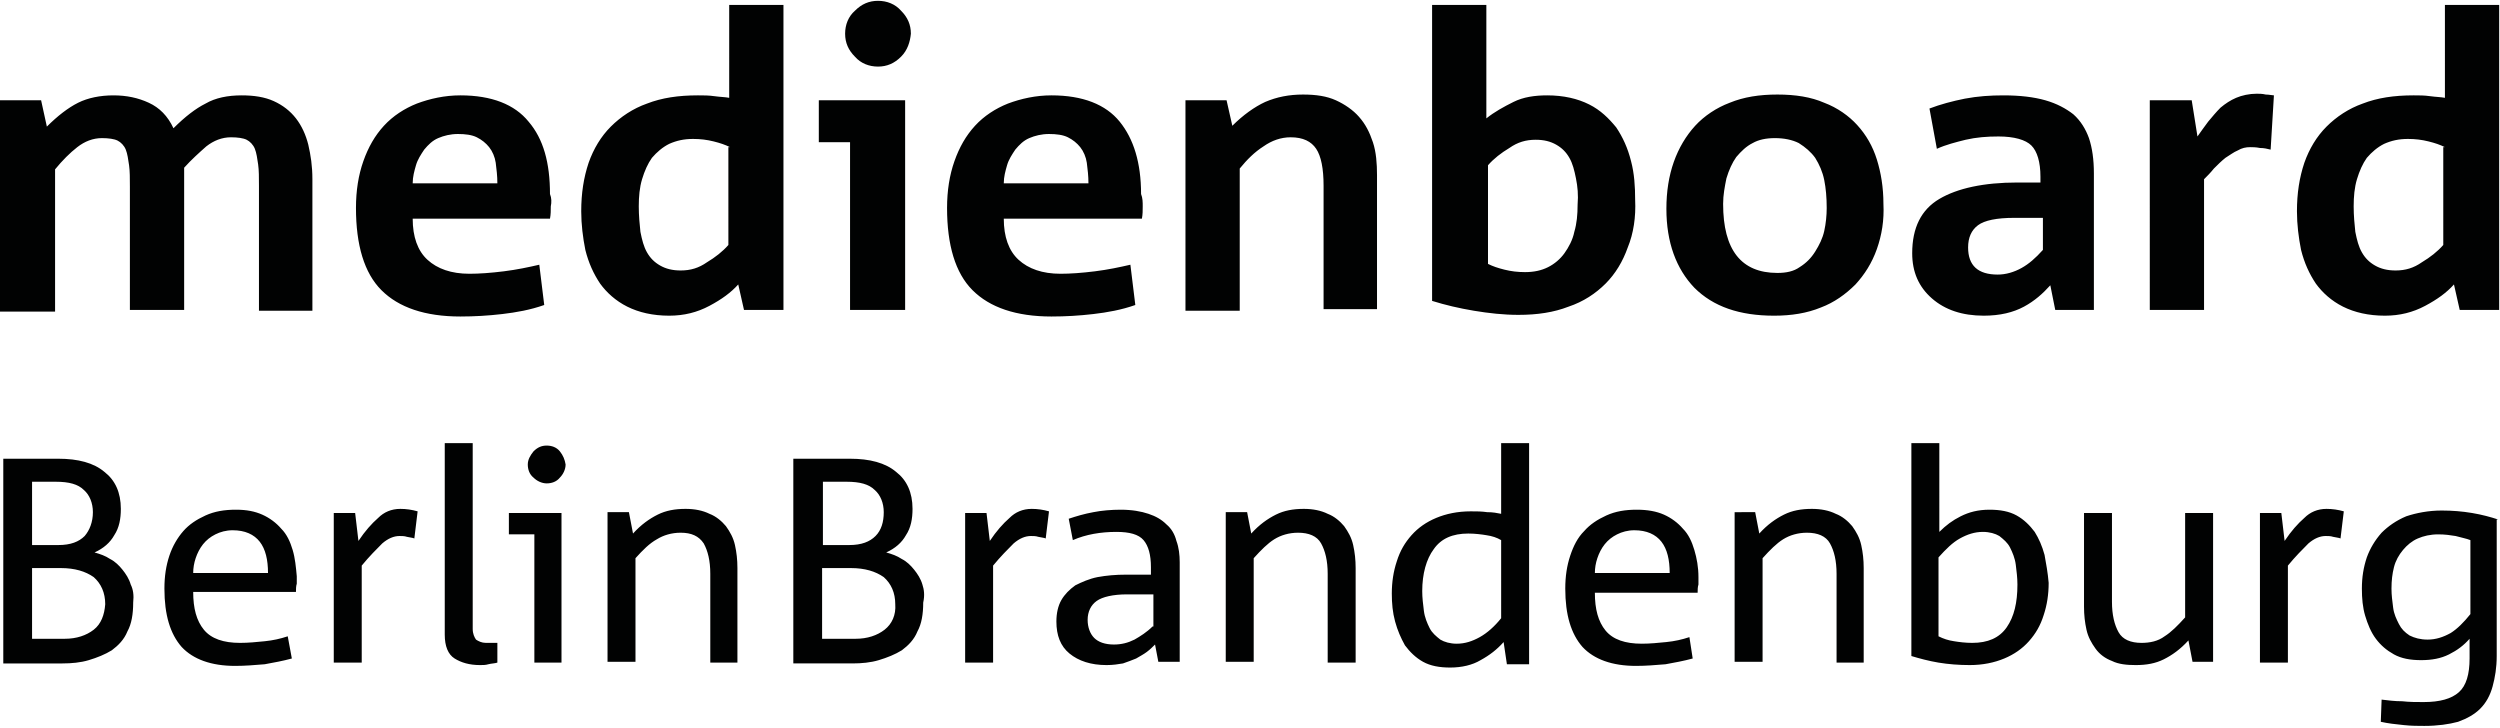 <?xml version="1.0" encoding="utf-8"?>
<!-- Generator: Adobe Illustrator 28.0.0, SVG Export Plug-In . SVG Version: 6.00 Build 0)  -->
<svg version="1.1" id="Ebene_1" xmlns="http://www.w3.org/2000/svg" xmlns:xlink="http://www.w3.org/1999/xlink" x="0px" y="0px"
	 viewBox="0 0 304.1 88.5" style="enable-background:new 0 0 304.1 88.5;" xml:space="preserve">
<style type="text/css">
	.st0{fill:#010202;}
</style>
<g>
	<path class="st0" d="M11.4,76.6c-0.9,0.7-2.1,1.1-3.5,1.1H3.9v-8.6h3.5c1.7,0,3,0.4,4,1.1c0.9,0.8,1.4,1.9,1.4,3.3
		C12.7,74.8,12.3,75.9,11.4,76.6 M10.3,65.2c-0.7,0.7-1.7,1.1-3.2,1.1H3.9v-7.7h2.9c1.6,0,2.7,0.3,3.4,1c0.7,0.6,1.1,1.6,1.1,2.7
		C11.3,63.5,10.9,64.5,10.3,65.2 M15.9,71.1c-0.2-0.7-0.6-1.3-1-1.8c-0.4-0.5-0.9-1-1.5-1.3c-0.6-0.4-1.2-0.6-1.9-0.8
		c1.1-0.5,1.9-1.2,2.4-2.1c0.6-0.9,0.8-2,0.8-3.2c0-2-0.7-3.5-2-4.5c-1.3-1.1-3.2-1.6-5.6-1.6H0.4v24.9h7.2c1.1,0,2.2-0.1,3.2-0.4
		c1-0.3,2-0.7,2.8-1.2c0.8-0.6,1.5-1.3,1.9-2.3c0.5-0.9,0.7-2.1,0.7-3.5C16.3,72.4,16.2,71.7,15.9,71.1 M23.5,69.7
		c0-0.6,0.1-1.2,0.3-1.8c0.2-0.6,0.5-1.2,0.9-1.7c0.4-0.5,0.9-0.9,1.5-1.2c0.6-0.3,1.3-0.5,2.1-0.5c1.5,0,2.6,0.5,3.3,1.4
		c0.7,0.9,1,2.2,1,3.8H23.5z M35.6,66.9c-0.3-1-0.7-1.9-1.4-2.6c-0.6-0.7-1.4-1.3-2.3-1.7C31,62.2,30,62,28.7,62
		c-1.4,0-2.6,0.2-3.7,0.7c-1.1,0.5-2,1.1-2.7,1.9c-0.7,0.8-1.3,1.8-1.7,3c-0.4,1.2-0.6,2.5-0.6,4c0,3.2,0.7,5.5,2.1,7.1
		c1.4,1.5,3.6,2.3,6.5,2.3c1.2,0,2.4-0.1,3.6-0.2c1.1-0.2,2.2-0.4,3.3-0.7L35,77.4c-0.9,0.3-1.8,0.5-2.8,0.6c-1,0.1-2,0.2-3,0.2
		c-2,0-3.5-0.5-4.4-1.6c-0.9-1.1-1.3-2.6-1.3-4.6H36c0-0.3,0-0.7,0.1-1c0-0.3,0-0.6,0-0.9C36,69,35.9,67.9,35.6,66.9 M50.8,62.2
		c-0.7-0.2-1.4-0.3-2.1-0.3c-1.1,0-2,0.4-2.7,1.1c-0.8,0.7-1.6,1.6-2.4,2.8l-0.4-3.4h-2.6v18.2h3.4V68.8c0.9-1.1,1.8-2,2.5-2.7
		c0.7-0.6,1.4-0.9,2.1-0.9c0.3,0,0.6,0,0.9,0.1c0.4,0.1,0.7,0.1,0.9,0.2L50.8,62.2z M60.5,80.6v-2.4h-1.4c-0.5,0-0.9-0.2-1.2-0.4
		c-0.2-0.3-0.4-0.7-0.4-1.3V53.9h-3.4v23.3c0,1.4,0.4,2.4,1.2,2.9c0.8,0.5,1.8,0.8,3.1,0.8c0.3,0,0.7,0,1-0.1
		C59.8,80.7,60.2,80.7,60.5,80.6 M68.3,80.6V62.4h-6.4V65h3.1v15.6H68.3z M68.1,54.9c-0.4-0.5-1-0.7-1.6-0.7c-0.6,0-1.1,0.2-1.6,0.7
		c-0.4,0.5-0.7,1-0.7,1.6c0,0.6,0.2,1.2,0.7,1.6c0.4,0.4,1,0.7,1.6,0.7c0.6,0,1.2-0.2,1.6-0.7c0.4-0.4,0.7-1,0.7-1.6
		C68.7,55.9,68.5,55.4,68.1,54.9 M89.7,80.6V69.1c0-1-0.1-1.9-0.3-2.8c-0.2-0.9-0.6-1.6-1.1-2.3c-0.5-0.6-1.2-1.2-2-1.5
		c-0.8-0.4-1.8-0.6-2.9-0.6c-1.3,0-2.4,0.2-3.4,0.7c-1,0.5-2,1.2-3,2.3l-0.5-2.6h-2.6v18.2h3.4V67.9c0.9-1,1.7-1.8,2.6-2.3
		c0.8-0.5,1.8-0.8,2.9-0.8c1.3,0,2.2,0.4,2.8,1.3c0.5,0.9,0.8,2.1,0.8,3.7v10.8H89.7z M107.6,76.6c-0.9,0.7-2.1,1.1-3.5,1.1h-4.1
		v-8.6h3.5c1.7,0,3,0.4,4,1.1c0.9,0.8,1.4,1.9,1.4,3.3C109,74.8,108.5,75.9,107.6,76.6 M106.5,65.2c-0.7,0.7-1.7,1.1-3.2,1.1h-3.2
		v-7.7h2.9c1.6,0,2.7,0.3,3.4,1c0.7,0.6,1.1,1.6,1.1,2.7C107.5,63.5,107.2,64.5,106.5,65.2 M112.2,71.1c-0.2-0.7-0.6-1.3-1-1.8
		c-0.4-0.5-0.9-1-1.5-1.3c-0.6-0.4-1.2-0.6-1.9-0.8c1.1-0.5,1.9-1.2,2.4-2.1c0.6-0.9,0.8-2,0.8-3.2c0-2-0.7-3.5-2-4.5
		c-1.3-1.1-3.2-1.6-5.6-1.6h-6.9v24.9h7.2c1.1,0,2.2-0.1,3.2-0.4c1-0.3,2-0.7,2.8-1.2c0.8-0.6,1.5-1.3,1.9-2.3
		c0.5-0.9,0.7-2.1,0.7-3.5C112.5,72.4,112.4,71.7,112.2,71.1 M127.6,62.2c-0.7-0.2-1.4-0.3-2.1-0.3c-1.1,0-2,0.4-2.7,1.1
		c-0.8,0.7-1.6,1.6-2.4,2.8l-0.4-3.4h-2.6v18.2h3.4V68.8c0.9-1.1,1.8-2,2.5-2.7c0.7-0.6,1.4-0.9,2.1-0.9c0.3,0,0.6,0,0.9,0.1
		c0.4,0.1,0.7,0.1,0.9,0.2L127.6,62.2z M140.2,76.2c-0.7,0.7-1.5,1.2-2.2,1.6c-0.8,0.4-1.6,0.6-2.5,0.6c-1.1,0-1.9-0.3-2.4-0.8
		c-0.5-0.5-0.8-1.3-0.8-2.2c0-1,0.4-1.8,1.1-2.3c0.7-0.5,2-0.8,3.7-0.8h3.2V76.2z M143.5,80.6V68.4c0-0.9-0.1-1.8-0.4-2.6
		c-0.2-0.8-0.6-1.5-1.2-2c-0.6-0.6-1.3-1-2.2-1.3c-0.9-0.3-2-0.5-3.4-0.5c-1.1,0-2.3,0.1-3.3,0.3c-1.1,0.2-2.1,0.5-3,0.8l0.5,2.6
		c1.6-0.7,3.4-1,5.3-1c1.6,0,2.7,0.3,3.3,1c0.6,0.7,0.9,1.8,0.9,3.3v0.9h-3c-1.3,0-2.4,0.1-3.5,0.3c-1,0.2-1.9,0.6-2.7,1
		c-0.7,0.5-1.3,1.1-1.7,1.8c-0.4,0.7-0.6,1.6-0.6,2.6c0,1.7,0.5,3,1.6,3.9c1.1,0.9,2.6,1.4,4.5,1.4c0.8,0,1.4-0.1,2-0.2
		c0.6-0.2,1.1-0.4,1.6-0.6c0.5-0.3,0.9-0.5,1.3-0.8c0.4-0.3,0.7-0.6,1-0.9l0.4,2.1H143.5z M164.9,80.6V69.1c0-1-0.1-1.9-0.3-2.8
		c-0.2-0.9-0.6-1.6-1.1-2.3c-0.5-0.6-1.2-1.2-2-1.5c-0.8-0.4-1.8-0.6-2.9-0.6c-1.3,0-2.4,0.2-3.4,0.7c-1,0.5-2,1.2-3,2.3l-0.5-2.6
		h-2.6v18.2h3.4V67.9c0.9-1,1.7-1.8,2.5-2.3c0.8-0.5,1.8-0.8,2.9-0.8c1.3,0,2.3,0.4,2.8,1.3c0.5,0.9,0.8,2.1,0.8,3.7v10.8H164.9z
		 M182.6,75.2c-0.8,1-1.7,1.8-2.6,2.3c-0.9,0.5-1.8,0.8-2.8,0.8c-0.8,0-1.5-0.2-2-0.5c-0.5-0.4-1-0.8-1.3-1.4
		c-0.3-0.6-0.6-1.3-0.7-2.1c-0.1-0.8-0.2-1.6-0.2-2.4c0-2.1,0.5-3.9,1.4-5.1c0.9-1.3,2.3-1.9,4.2-1.9c0.8,0,1.6,0.1,2.2,0.2
		c0.7,0.1,1.3,0.3,1.8,0.6V75.2z M186,80.6V53.9h-3.4v8.6c-0.5-0.1-1-0.2-1.7-0.2c-0.7-0.1-1.3-0.1-2-0.1c-1.6,0-3,0.3-4.2,0.8
		c-1.2,0.5-2.2,1.2-3,2.1c-0.8,0.9-1.4,1.9-1.8,3.2c-0.4,1.2-0.6,2.5-0.6,3.9c0,1.2,0.1,2.3,0.4,3.4c0.3,1.1,0.7,2,1.2,2.9
		c0.6,0.8,1.3,1.5,2.2,2c0.9,0.5,2,0.7,3.3,0.7c1.4,0,2.7-0.3,3.7-0.9c1.1-0.6,2-1.3,2.8-2.2l0.4,2.7H186z M194,69.7
		c0-0.6,0.1-1.2,0.3-1.8c0.2-0.6,0.5-1.2,0.9-1.7c0.4-0.5,0.9-0.9,1.5-1.2c0.6-0.3,1.3-0.5,2.1-0.5c1.5,0,2.6,0.5,3.3,1.4
		c0.7,0.9,1,2.2,1,3.8H194z M206.1,66.9c-0.3-1-0.7-1.9-1.4-2.6c-0.6-0.7-1.4-1.3-2.3-1.7c-0.9-0.4-2-0.6-3.3-0.6
		c-1.4,0-2.6,0.2-3.7,0.7c-1.1,0.5-2,1.1-2.7,1.9c-0.8,0.8-1.3,1.8-1.7,3c-0.4,1.2-0.6,2.5-0.6,4c0,3.2,0.7,5.5,2.1,7.1
		c1.4,1.5,3.6,2.3,6.5,2.3c1.2,0,2.4-0.1,3.6-0.2c1.1-0.2,2.2-0.4,3.3-0.7l-0.4-2.6c-0.9,0.3-1.8,0.5-2.8,0.6c-1,0.1-2,0.2-3,0.2
		c-2,0-3.5-0.5-4.4-1.6c-0.9-1.1-1.3-2.6-1.3-4.6h12.5c0-0.3,0-0.7,0.1-1c0-0.3,0-0.6,0-0.9C206.6,69,206.4,67.9,206.1,66.9
		 M226.7,80.6V69.1c0-1-0.1-1.9-0.3-2.8c-0.2-0.9-0.6-1.6-1.1-2.3c-0.5-0.6-1.2-1.2-2-1.5c-0.8-0.4-1.8-0.6-2.9-0.6
		c-1.3,0-2.4,0.2-3.4,0.7c-1,0.5-2,1.2-3,2.3l-0.5-2.6H211v18.2h3.4V67.9c0.9-1,1.7-1.8,2.5-2.3c0.8-0.5,1.8-0.8,2.9-0.8
		c1.3,0,2.3,0.4,2.8,1.3c0.5,0.9,0.8,2.1,0.8,3.7v10.8H226.7z M244.1,76.3c-0.9,1.3-2.3,1.9-4.2,1.9c-0.8,0-1.6-0.1-2.2-0.2
		c-0.7-0.1-1.3-0.3-1.9-0.6v-9.6c0.9-1,1.7-1.8,2.6-2.3c0.9-0.5,1.8-0.8,2.8-0.8c0.8,0,1.5,0.2,2,0.5c0.5,0.4,1,0.8,1.3,1.4
		c0.3,0.6,0.6,1.3,0.7,2.1c0.1,0.8,0.2,1.6,0.2,2.4C245.4,73.3,245,75,244.1,76.3 M248.7,67.5c-0.3-1.1-0.7-2-1.2-2.8
		c-0.6-0.8-1.3-1.5-2.2-2c-0.9-0.5-2-0.7-3.3-0.7c-1.4,0-2.5,0.3-3.5,0.8c-1,0.5-1.8,1.1-2.6,1.9V53.9h-3.4v25.9
		c1,0.3,2.1,0.6,3.3,0.8c1.2,0.2,2.5,0.3,3.8,0.3c1.6,0,3-0.3,4.2-0.8c1.2-0.5,2.2-1.2,3-2.1c0.8-0.9,1.4-1.9,1.8-3.2
		c0.4-1.2,0.6-2.5,0.6-3.9C249.1,69.7,248.9,68.6,248.7,67.5 M269.2,80.6V62.4h-3.4v12.7c-0.9,1-1.7,1.8-2.5,2.3
		c-0.8,0.6-1.8,0.8-2.8,0.8c-1.3,0-2.3-0.4-2.8-1.3c-0.5-0.9-0.8-2.1-0.8-3.7V62.4h-3.4v11.4c0,1,0.1,1.9,0.3,2.8
		c0.2,0.9,0.6,1.6,1.1,2.3c0.5,0.7,1.2,1.2,2,1.5c0.8,0.4,1.8,0.5,2.9,0.5c1.3,0,2.4-0.2,3.4-0.7c1-0.5,2-1.2,3-2.3l0.5,2.6H269.2z
		 M285.1,62.2c-0.7-0.2-1.4-0.3-2.1-0.3c-1.1,0-2,0.4-2.7,1.1c-0.8,0.7-1.6,1.6-2.4,2.8l-0.4-3.4h-2.6v18.2h3.4V68.8
		c0.9-1.1,1.8-2,2.5-2.7c0.7-0.6,1.4-0.9,2.1-0.9c0.3,0,0.6,0,0.9,0.1c0.4,0.1,0.7,0.1,0.9,0.2L285.1,62.2z M300.5,74.7
		c-0.8,1-1.6,1.8-2.4,2.3c-0.9,0.5-1.8,0.8-2.8,0.8c-0.9,0-1.6-0.2-2.2-0.5c-0.6-0.4-1-0.8-1.3-1.4c-0.3-0.6-0.6-1.2-0.7-2
		c-0.1-0.8-0.2-1.5-0.2-2.3c0-1,0.1-1.8,0.3-2.6c0.2-0.8,0.6-1.5,1.1-2.1c0.5-0.6,1.1-1.1,1.8-1.4c0.7-0.3,1.5-0.5,2.5-0.5
		c0.8,0,1.5,0.1,2.1,0.2c0.7,0.2,1.3,0.3,1.8,0.5V74.7z M303.9,63.2c-0.9-0.3-2-0.6-3.2-0.8c-1.2-0.2-2.4-0.3-3.7-0.3
		c-1.6,0-3.1,0.3-4.3,0.7c-1.2,0.5-2.2,1.2-3,2c-0.8,0.9-1.4,1.9-1.8,3c-0.4,1.2-0.6,2.4-0.6,3.8c0,1.2,0.1,2.3,0.4,3.3
		c0.3,1,0.7,2,1.3,2.8c0.6,0.8,1.3,1.4,2.2,1.9c0.9,0.5,2,0.7,3.3,0.7c1.3,0,2.4-0.2,3.4-0.7c1-0.5,1.8-1.1,2.5-1.9v2.4
		c0,1.9-0.4,3.3-1.3,4.1c-0.9,0.8-2.3,1.2-4.3,1.2c-0.9,0-1.7,0-2.6-0.1c-0.9,0-1.7-0.1-2.5-0.2l-0.1,2.7c0.9,0.2,1.8,0.3,2.8,0.4
		c0.9,0.1,1.8,0.1,2.5,0.1c1.6,0,3-0.2,4.1-0.5c1.1-0.4,2-0.9,2.7-1.6c0.7-0.7,1.2-1.6,1.5-2.7c0.3-1.1,0.5-2.3,0.5-3.7V63.2z"/>
	<path class="st0" d="M31.5,37.7V22.6c0-1,0-1.9-0.1-2.6c-0.1-0.7-0.2-1.4-0.4-1.9c-0.2-0.5-0.6-0.9-1-1.1c-0.4-0.2-1.1-0.3-1.9-0.3
		c-1.1,0-2.1,0.4-3,1.1c-0.9,0.8-1.8,1.6-2.7,2.6v17.3h-6.6V22.7c0-1,0-1.9-0.1-2.6c-0.1-0.7-0.2-1.4-0.4-1.9
		c-0.2-0.5-0.6-0.9-1-1.1c-0.4-0.2-1.1-0.3-1.9-0.3c-1.1,0-2.1,0.4-3,1.1c-0.9,0.7-1.8,1.6-2.7,2.7v17.3H0V12.2h5l0.7,3.2
		c1.3-1.3,2.6-2.3,3.8-2.9c1.2-0.6,2.7-0.9,4.3-0.9c1.6,0,3,0.3,4.3,0.9c1.3,0.6,2.3,1.6,3,3.1c1.4-1.4,2.7-2.4,3.9-3
		c1.2-0.7,2.7-1,4.4-1c1.5,0,2.8,0.2,3.9,0.7c1.1,0.5,2,1.2,2.7,2.1c0.7,0.9,1.2,2,1.5,3.2c0.3,1.3,0.5,2.6,0.5,4.2v16H31.5z
		 M67,25.1c0,0.5,0,1-0.1,1.5H50.2c0,2.2,0.6,3.9,1.8,5c1.2,1.1,2.9,1.7,5.1,1.7c1.2,0,2.6-0.1,4.2-0.3c1.6-0.2,3-0.5,4.3-0.8
		l0.6,4.9c-1.7,0.6-3.4,0.9-5.1,1.1c-1.7,0.2-3.4,0.3-5.1,0.3c-4.3,0-7.5-1.1-9.6-3.2c-2.1-2.1-3.1-5.5-3.1-10c0-2.1,0.3-4,0.9-5.7
		c0.6-1.7,1.4-3.1,2.5-4.3c1.1-1.2,2.5-2.1,4-2.7c1.6-0.6,3.4-1,5.3-1c3.8,0,6.6,1.1,8.3,3.2c1.8,2.1,2.6,5,2.6,8.8
		C67.1,24.1,67.1,24.6,67,25.1 M60.3,19.8c-0.1-0.7-0.4-1.4-0.8-1.9c-0.4-0.5-0.9-0.9-1.5-1.2c-0.6-0.3-1.4-0.4-2.3-0.4
		c-0.9,0-1.7,0.2-2.4,0.5c-0.7,0.3-1.2,0.8-1.7,1.4c-0.4,0.6-0.8,1.2-1,1.9c-0.2,0.7-0.4,1.4-0.4,2.2h10.3
		C60.5,21.4,60.4,20.6,60.3,19.8 M90.5,37.7l-0.7-3.1c-0.9,1-2,1.8-3.5,2.6c-1.5,0.8-3.1,1.2-4.9,1.2c-2,0-3.7-0.4-5.1-1.1
		c-1.4-0.7-2.5-1.7-3.3-2.8c-0.8-1.2-1.4-2.5-1.8-4.1c-0.3-1.5-0.5-3.1-0.5-4.7c0-2.2,0.3-4.1,0.9-5.9c0.6-1.7,1.5-3.2,2.7-4.4
		c1.2-1.2,2.7-2.2,4.4-2.8c1.8-0.7,3.8-1,6.2-1c0.7,0,1.3,0,2,0.1c0.7,0.1,1.3,0.1,1.8,0.2V0.6h6.6v37.1H90.5z M88.8,17.9
		c-0.6-0.3-1.2-0.5-2-0.7c-0.8-0.2-1.6-0.3-2.5-0.3c-1.1,0-2,0.2-2.9,0.6c-0.8,0.4-1.5,1-2.1,1.7c-0.5,0.7-0.9,1.6-1.2,2.6
		c-0.3,1-0.4,2.1-0.4,3.3c0,1.1,0.1,2.2,0.2,3.1c0.2,1,0.4,1.8,0.8,2.5c0.4,0.7,0.9,1.2,1.6,1.6c0.7,0.4,1.5,0.6,2.5,0.6
		c1.2,0,2.2-0.3,3.2-1c1-0.6,1.9-1.3,2.6-2.1V17.9z M109.6,6.9c-0.8,0.8-1.7,1.2-2.8,1.2c-1.1,0-2.1-0.4-2.8-1.2
		c-0.8-0.8-1.2-1.7-1.2-2.8c0-1.1,0.4-2.1,1.2-2.8c0.8-0.8,1.7-1.2,2.8-1.2c1.1,0,2.1,0.4,2.8,1.2c0.8,0.8,1.2,1.7,1.2,2.8
		C110.7,5.1,110.4,6.1,109.6,6.9 M103.4,37.7V17.3h-3.8v-5.1h10.5v25.5H103.4z M139,25.1c0,0.5,0,1-0.1,1.5h-16.8
		c0,2.2,0.6,3.9,1.8,5c1.2,1.1,2.9,1.7,5.1,1.7c1.2,0,2.6-0.1,4.2-0.3c1.6-0.2,3-0.5,4.3-0.8l0.6,4.9c-1.7,0.6-3.4,0.9-5.1,1.1
		c-1.7,0.2-3.4,0.3-5.1,0.3c-4.3,0-7.5-1.1-9.6-3.2c-2.1-2.1-3.1-5.5-3.1-10c0-2.1,0.3-4,0.9-5.7c0.6-1.7,1.4-3.1,2.5-4.3
		c1.1-1.2,2.5-2.1,4-2.7c1.6-0.6,3.4-1,5.3-1c3.8,0,6.6,1.1,8.3,3.2c1.7,2.1,2.6,5,2.6,8.8C139,24.1,139,24.6,139,25.1 M132.2,19.8
		c-0.1-0.7-0.4-1.4-0.8-1.9c-0.4-0.5-0.9-0.9-1.5-1.2c-0.6-0.3-1.4-0.4-2.3-0.4c-0.9,0-1.7,0.2-2.4,0.5c-0.7,0.3-1.2,0.8-1.7,1.4
		c-0.4,0.6-0.8,1.2-1,1.9c-0.2,0.7-0.4,1.4-0.4,2.2h10.3C132.4,21.4,132.3,20.6,132.2,19.8 M161,37.7V22.6c0-2.1-0.3-3.6-0.9-4.5
		c-0.6-0.9-1.6-1.4-3.1-1.4c-1.2,0-2.3,0.4-3.3,1.1c-1.1,0.7-2,1.6-2.9,2.7v17.3h-6.6V12.2h5l0.7,3.1c1.3-1.3,2.7-2.3,4-2.9
		c1.4-0.6,2.9-0.9,4.6-0.9c1.6,0,2.9,0.2,4,0.7c1.1,0.5,2.1,1.2,2.8,2c0.8,0.9,1.3,1.9,1.7,3.1c0.4,1.2,0.5,2.6,0.5,4v16.3H161z
		 M198,30.1c-0.6,1.7-1.5,3.2-2.7,4.4c-1.2,1.2-2.7,2.2-4.5,2.8c-1.8,0.7-3.8,1-6.1,1c-1.8,0-3.6-0.2-5.4-0.5
		c-1.8-0.3-3.5-0.7-5.1-1.2V0.6h6.6v13.8c1-0.8,2.1-1.4,3.3-2c1.2-0.6,2.6-0.8,4.1-0.8c2,0,3.7,0.4,5.1,1.1c1.4,0.7,2.4,1.7,3.3,2.8
		c0.8,1.2,1.4,2.5,1.8,4.1c0.4,1.5,0.5,3.1,0.5,4.7C199,26.4,198.7,28.4,198,30.1 M191.7,21.7c-0.2-1-0.4-1.8-0.8-2.5
		c-0.4-0.7-0.9-1.2-1.6-1.6c-0.7-0.4-1.5-0.6-2.5-0.6c-1.2,0-2.2,0.3-3.2,1c-1,0.6-1.9,1.3-2.6,2.1v12c0.6,0.3,1.2,0.5,2,0.7
		c0.8,0.2,1.6,0.3,2.5,0.3c1.1,0,2-0.2,2.8-0.6c0.8-0.4,1.5-1,2-1.7c0.5-0.7,1-1.6,1.2-2.6c0.3-1,0.4-2.1,0.4-3.3
		C192,23.7,191.9,22.7,191.7,21.7 M228.3,30.3c-0.6,1.7-1.5,3.1-2.6,4.3c-1.2,1.2-2.6,2.2-4.2,2.8c-1.7,0.7-3.6,1-5.7,1
		c-4.2,0-7.4-1.1-9.7-3.4c-2.2-2.3-3.4-5.5-3.4-9.6c0-2.1,0.3-4,0.9-5.7c0.6-1.7,1.5-3.2,2.6-4.4c1.1-1.2,2.6-2.2,4.2-2.8
		c1.7-0.7,3.6-1,5.8-1c2.2,0,4.1,0.3,5.7,1c1.6,0.6,3,1.6,4,2.7c1.1,1.2,1.9,2.6,2.4,4.2c0.5,1.6,0.8,3.4,0.8,5.4
		C229.2,26.8,228.9,28.6,228.3,30.3 M221.9,21.9c-0.2-1-0.6-1.9-1.1-2.7c-0.5-0.7-1.2-1.3-2-1.8c-0.8-0.4-1.8-0.6-2.9-0.6
		c-1.1,0-2,0.2-2.7,0.6c-0.8,0.4-1.4,1-2,1.7c-0.5,0.7-0.9,1.6-1.2,2.6c-0.2,1-0.4,2-0.4,3.1c0,5.6,2.2,8.4,6.6,8.4
		c1.1,0,2-0.2,2.7-0.7c0.8-0.5,1.4-1.1,1.9-1.9c0.5-0.8,0.9-1.6,1.1-2.5c0.2-0.9,0.3-1.9,0.3-2.8C222.2,24,222.1,22.9,221.9,21.9
		 M250,37.7l-0.6-3c-0.9,1-1.9,1.9-3.2,2.6c-1.3,0.7-2.9,1.1-4.9,1.1c-2.6,0-4.7-0.7-6.3-2.1c-1.6-1.4-2.4-3.2-2.4-5.5
		c0-3.1,1.1-5.3,3.3-6.6c2.2-1.3,5.4-2,9.5-2h2.8v-0.7c0-1.8-0.4-3.1-1.1-3.8c-0.7-0.7-2.1-1.1-4-1.1c-1.4,0-2.7,0.1-4,0.4
		c-1.2,0.3-2.4,0.6-3.5,1.1l-0.9-4.9c1.3-0.5,2.8-0.9,4.3-1.2c1.6-0.3,3.1-0.4,4.7-0.4c2,0,3.7,0.2,5.1,0.6c1.4,0.4,2.5,1,3.4,1.7
		c0.9,0.8,1.5,1.8,1.9,2.9c0.4,1.2,0.6,2.6,0.6,4.3v16.6H250z M248.4,26.5H245c-2.1,0-3.6,0.3-4.4,0.9c-0.8,0.6-1.2,1.5-1.2,2.7
		c0,2.2,1.2,3.3,3.6,3.3c1,0,2-0.3,2.9-0.8c0.9-0.5,1.7-1.2,2.6-2.2V26.5z M276.2,18.2c-0.4-0.1-0.8-0.2-1.3-0.2
		c-0.5-0.1-0.9-0.1-1.2-0.1c-0.5,0-1,0.1-1.5,0.4c-0.5,0.2-1,0.6-1.5,0.9c-0.5,0.4-0.9,0.8-1.4,1.3c-0.4,0.5-0.8,0.9-1.2,1.3v15.9
		h-6.6V12.2h5.1l0.7,4.4c0.4-0.6,0.8-1.1,1.3-1.8c0.5-0.6,1-1.2,1.5-1.7c0.6-0.5,1.2-0.9,1.9-1.2c0.7-0.3,1.6-0.5,2.5-0.5
		c0.3,0,0.7,0,1.1,0.1c0.4,0,0.8,0.1,1,0.1L276.2,18.2z M299.2,37.7l-0.7-3.1c-0.9,1-2,1.8-3.5,2.6c-1.5,0.8-3.1,1.2-4.9,1.2
		c-2,0-3.7-0.4-5.1-1.1c-1.4-0.7-2.5-1.7-3.3-2.8c-0.8-1.2-1.4-2.5-1.8-4.1c-0.3-1.5-0.5-3.1-0.5-4.7c0-2.2,0.3-4.1,0.9-5.9
		c0.6-1.7,1.5-3.2,2.7-4.4c1.2-1.2,2.7-2.2,4.4-2.8c1.8-0.7,3.8-1,6.2-1c0.7,0,1.3,0,2,0.1c0.7,0.1,1.3,0.1,1.8,0.2V0.6h6.6v37.1
		H299.2z M297.4,17.9c-0.6-0.3-1.2-0.5-2-0.7c-0.8-0.2-1.6-0.3-2.5-0.3c-1.1,0-2,0.2-2.9,0.6c-0.8,0.4-1.5,1-2.1,1.7
		c-0.5,0.7-0.9,1.6-1.2,2.6c-0.3,1-0.4,2.1-0.4,3.3c0,1.1,0.1,2.2,0.2,3.1c0.2,1,0.4,1.8,0.8,2.5c0.4,0.7,0.9,1.2,1.6,1.6
		c0.7,0.4,1.5,0.6,2.5,0.6c1.2,0,2.2-0.3,3.2-1c1-0.6,1.9-1.3,2.6-2.1V17.9z"/>
</g>
</svg>
